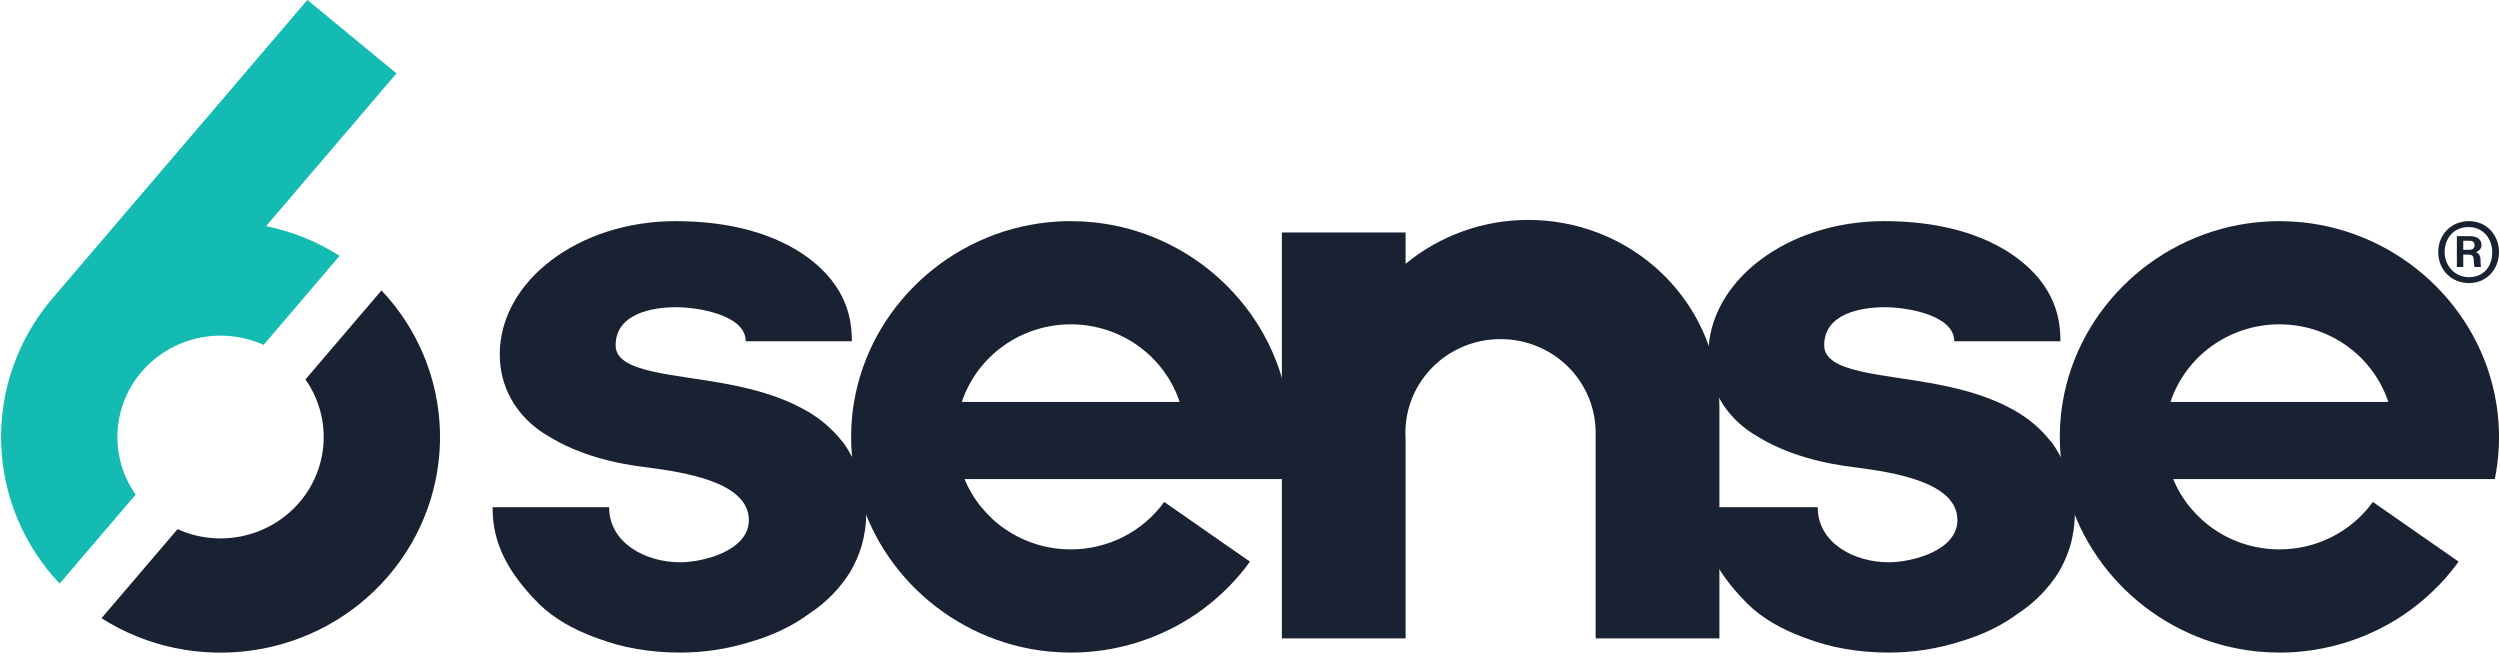 <svg width="246" height="65" viewBox="0 0 246 65" fill="none" xmlns="http://www.w3.org/2000/svg">
<g clip-path="url(#clip0_8111_642)">
<path d="M213.573 39.553C214.316 37.329 215.753 35.393 217.679 34.022C219.604 32.651 221.919 31.913 224.295 31.915C226.67 31.913 228.985 32.65 230.91 34.022C232.835 35.393 234.271 37.329 235.014 39.553H213.573ZM245.491 47.137C245.911 45.061 246.013 42.934 245.79 40.829V40.817C245.746 40.394 245.687 39.972 245.613 39.553C244.043 30.213 236.171 22.848 226.489 21.87C225.76 21.799 225.028 21.762 224.295 21.76C223.562 21.758 222.83 21.795 222.101 21.87C212.419 22.848 204.547 30.213 202.973 39.553C202.899 39.972 202.839 40.394 202.794 40.817V40.829C202.722 41.547 202.685 42.267 202.683 42.989C202.68 44.382 202.821 45.772 203.102 47.137C204.952 56.136 212.667 63.151 222.101 64.105C222.83 64.176 223.562 64.213 224.295 64.214C224.544 64.214 224.793 64.208 225.041 64.202L225.56 64.179C225.59 64.179 225.62 64.179 225.65 64.173C226.067 64.148 226.482 64.111 226.897 64.061C227.113 64.037 227.325 64.004 227.541 63.975C230.507 63.53 233.347 62.486 235.883 60.908L236.375 60.589C236.562 60.465 236.747 60.336 236.93 60.205L236.969 60.181C237.108 60.081 237.245 59.98 237.382 59.877C237.424 59.847 237.466 59.818 237.502 59.785L237.826 59.537C238.523 58.988 239.184 58.396 239.804 57.764L239.867 57.705C240.004 57.567 240.139 57.426 240.272 57.283L240.317 57.233C240.455 57.085 240.587 56.931 240.721 56.781C240.862 56.615 241.003 56.456 241.138 56.287L241.519 55.814C241.658 55.633 241.794 55.45 241.926 55.265L233.491 49.391C232.448 50.837 231.069 52.014 229.469 52.827C227.869 53.639 226.095 54.062 224.295 54.059C219.565 54.059 215.512 51.194 213.84 47.137H245.491Z" fill="#192232"/>
<path d="M201.804 43.402V43.447C200.825 42.197 199.602 41.155 198.207 40.38C194.832 38.45 190.662 37.756 186.966 37.218C185.552 37.006 184.233 36.805 183.112 36.548C180.938 36.054 179.5 35.351 179.5 33.977C179.5 30.893 183.037 30.228 185.471 30.228C187.509 30.228 192.299 30.955 192.299 33.578H202.745C202.745 31.54 202.356 28.222 198.345 25.288C195.126 22.975 190.725 21.76 185.384 21.76C175.878 21.76 168.1 27.637 168.1 34.89C168.1 38.052 169.665 40.672 172.009 42.353C172.29 42.554 172.587 42.746 172.893 42.921C175.878 44.77 179.413 45.624 182.713 46.008C186.169 46.472 192.611 47.4 192.611 51.179C192.611 54.186 188.135 55.327 185.854 55.327C182.398 55.327 178.861 53.406 178.861 49.908H167.398C167.398 52.532 168.103 55.557 171.955 59.416C173.45 60.884 175.372 61.939 177.446 62.707L177.767 62.822C180.201 63.75 182.953 64.214 185.86 64.214C188.233 64.215 190.591 63.851 192.851 63.136C194.97 62.515 196.936 61.593 198.585 60.361C200.206 59.301 201.573 57.906 202.593 56.272C203.067 55.463 203.442 54.601 203.711 53.705C203.777 53.486 203.831 53.265 203.879 53.043L203.888 53.013C203.935 52.786 203.977 52.558 204.007 52.328L204.013 52.349C204.112 51.743 204.163 51.123 204.163 50.496C204.163 47.914 203.306 45.491 201.807 43.405L201.804 43.402Z" fill="#192232"/>
<path d="M169.19 40.108V62.82H157.011V42.566C157.01 41.357 156.767 40.159 156.295 39.042C155.824 37.925 155.134 36.911 154.265 36.057C153.396 35.203 152.365 34.526 151.23 34.064C150.096 33.603 148.88 33.367 147.653 33.369C146.375 33.367 145.11 33.623 143.937 34.122C142.764 34.62 141.706 35.351 140.831 36.268C139.955 37.186 139.279 38.27 138.846 39.455C138.412 40.64 138.23 41.9 138.31 43.157V62.82H126.137V22.874H138.31V25.962C141.695 23.165 145.973 21.636 150.39 21.642C152.773 21.642 155.048 22.076 157.146 22.871C160.687 24.206 163.734 26.568 165.885 29.646C168.035 32.723 169.188 36.371 169.19 40.108Z" fill="#192232"/>
<path d="M94.642 39.553C95.386 37.329 96.822 35.394 98.747 34.023C100.672 32.651 102.986 31.914 105.361 31.915C107.737 31.913 110.052 32.65 111.977 34.022C113.902 35.393 115.338 37.329 116.081 39.553H94.642ZM126.557 47.137C126.978 45.061 127.079 42.934 126.857 40.829V40.817C126.813 40.394 126.755 39.972 126.683 39.553C125.109 30.213 117.238 22.848 107.559 21.87C106.828 21.799 106.095 21.762 105.361 21.76C104.629 21.758 103.896 21.795 103.167 21.87C93.485 22.848 85.614 30.213 84.04 39.553C83.965 39.972 83.906 40.394 83.86 40.817V40.829C83.788 41.547 83.751 42.267 83.749 42.989C83.745 44.382 83.887 45.772 84.172 47.137C86.018 56.136 93.734 63.151 103.167 64.105C103.896 64.176 104.629 64.213 105.361 64.214C105.61 64.214 105.859 64.208 106.111 64.202L106.626 64.179C106.656 64.179 106.686 64.179 106.716 64.173C107.134 64.148 107.551 64.111 107.966 64.061C108.179 64.037 108.392 64.004 108.608 63.975C111.995 63.465 115.213 62.175 117.999 60.208L118.035 60.181C118.176 60.084 118.314 59.98 118.452 59.877L118.572 59.785L118.892 59.537C119.589 58.988 120.25 58.396 120.871 57.764L120.937 57.705C121.072 57.566 121.206 57.428 121.338 57.283L121.383 57.233C121.667 56.926 121.941 56.611 122.205 56.287L122.585 55.814C122.594 55.8 122.6 55.785 122.615 55.773C122.741 55.605 122.87 55.433 122.993 55.262L114.558 49.391C113.514 50.837 112.135 52.014 110.535 52.827C108.935 53.639 107.161 54.062 105.361 54.059C100.631 54.059 96.579 51.194 94.909 47.137H126.557Z" fill="#192232"/>
<path d="M82.879 43.402V43.447C81.901 42.197 80.677 41.155 79.282 40.38C75.907 38.45 71.738 37.756 68.042 37.218C66.627 37.006 65.311 36.805 64.187 36.548C62.014 36.054 60.578 35.351 60.578 33.977C60.578 30.893 64.112 30.228 66.543 30.228C68.584 30.228 73.377 30.955 73.377 33.578H83.821C83.821 31.54 83.431 28.222 79.423 25.288C76.201 22.975 71.801 21.76 66.462 21.76C56.954 21.76 49.175 27.637 49.175 34.89C49.175 38.052 50.74 40.672 53.084 42.353C53.366 42.554 53.662 42.746 53.968 42.921C56.954 44.77 60.488 45.624 63.791 46.008C67.244 46.472 73.686 47.4 73.686 51.179C73.686 54.186 69.211 55.327 66.93 55.327C63.476 55.327 59.936 53.406 59.936 49.908H48.471C48.471 52.532 49.175 55.557 53.027 59.416C54.526 60.884 56.444 61.939 58.519 62.707L58.839 62.822C61.273 63.75 64.025 64.214 66.933 64.214C69.305 64.215 71.664 63.851 73.923 63.136C76.042 62.515 78.008 61.593 79.66 60.361C81.28 59.301 82.647 57.905 83.665 56.272C84.139 55.463 84.514 54.601 84.783 53.705C84.919 53.254 85.018 52.794 85.08 52.328L85.089 52.349C85.185 51.743 85.239 51.123 85.239 50.496C85.239 47.914 84.378 45.491 82.879 43.405V43.402Z" fill="#192232"/>
<path d="M26.184 22.247C28.705 22.767 31.16 23.74 33.417 25.175L25.939 33.936H25.936C23.914 33.025 21.646 32.791 19.478 33.271C17.309 33.751 15.36 34.917 13.927 36.592C12.498 38.263 11.666 40.351 11.562 42.534C11.457 44.718 12.085 46.874 13.349 48.67L5.867 57.43C2.29 53.645 0.242 48.7 0.112 43.528C-0.018 38.357 1.777 33.318 5.16 29.362L30.246 -0.006L39.014 7.224L26.184 22.247Z" fill="#13BBB2"/>
<path d="M38.246 56.642C31.163 64.932 19.002 66.566 9.988 60.831L17.47 52.071C19.491 52.982 21.759 53.215 23.928 52.736C26.096 52.256 28.046 51.09 29.478 49.415C30.907 47.743 31.738 45.655 31.841 43.472C31.945 41.289 31.317 39.133 30.054 37.337L37.539 28.576C41.116 32.361 43.163 37.306 43.293 42.477C43.424 47.648 41.628 52.687 38.246 56.642ZM242.385 24.582H242.939C243.254 24.582 243.494 24.49 243.494 24.127C243.494 23.87 243.383 23.69 242.957 23.69H242.385V24.582ZM241.755 26.272V23.235H242.993C243.662 23.235 244.18 23.489 244.18 24.106C244.18 24.49 243.866 24.744 243.641 24.815C243.866 24.889 244.087 25.111 244.087 25.616C244.087 25.799 244.087 26.035 244.123 26.272H243.494C243.443 26.064 243.418 25.851 243.419 25.637C243.419 25.235 243.329 25.055 242.882 25.055H242.385V26.272H241.755ZM240.55 24.797C240.55 26.145 241.551 27.273 242.939 27.273C244.438 27.273 245.235 26.18 245.235 24.818C245.235 23.453 244.309 22.342 242.921 22.342C241.348 22.342 240.55 23.562 240.55 24.797ZM245.901 24.797C245.901 26.473 244.717 27.855 242.939 27.855C241.216 27.855 239.921 26.544 239.921 24.797C239.921 23.125 241.162 21.76 242.939 21.76C244.717 21.76 245.901 23.161 245.901 24.797Z" fill="#192232"/>
</g>
<defs>
<clipPath id="clip0_8111_642">
<rect width="245.799" height="65" fill="white" transform="translate(0.105)"/>
</clipPath>
</defs>
</svg>
